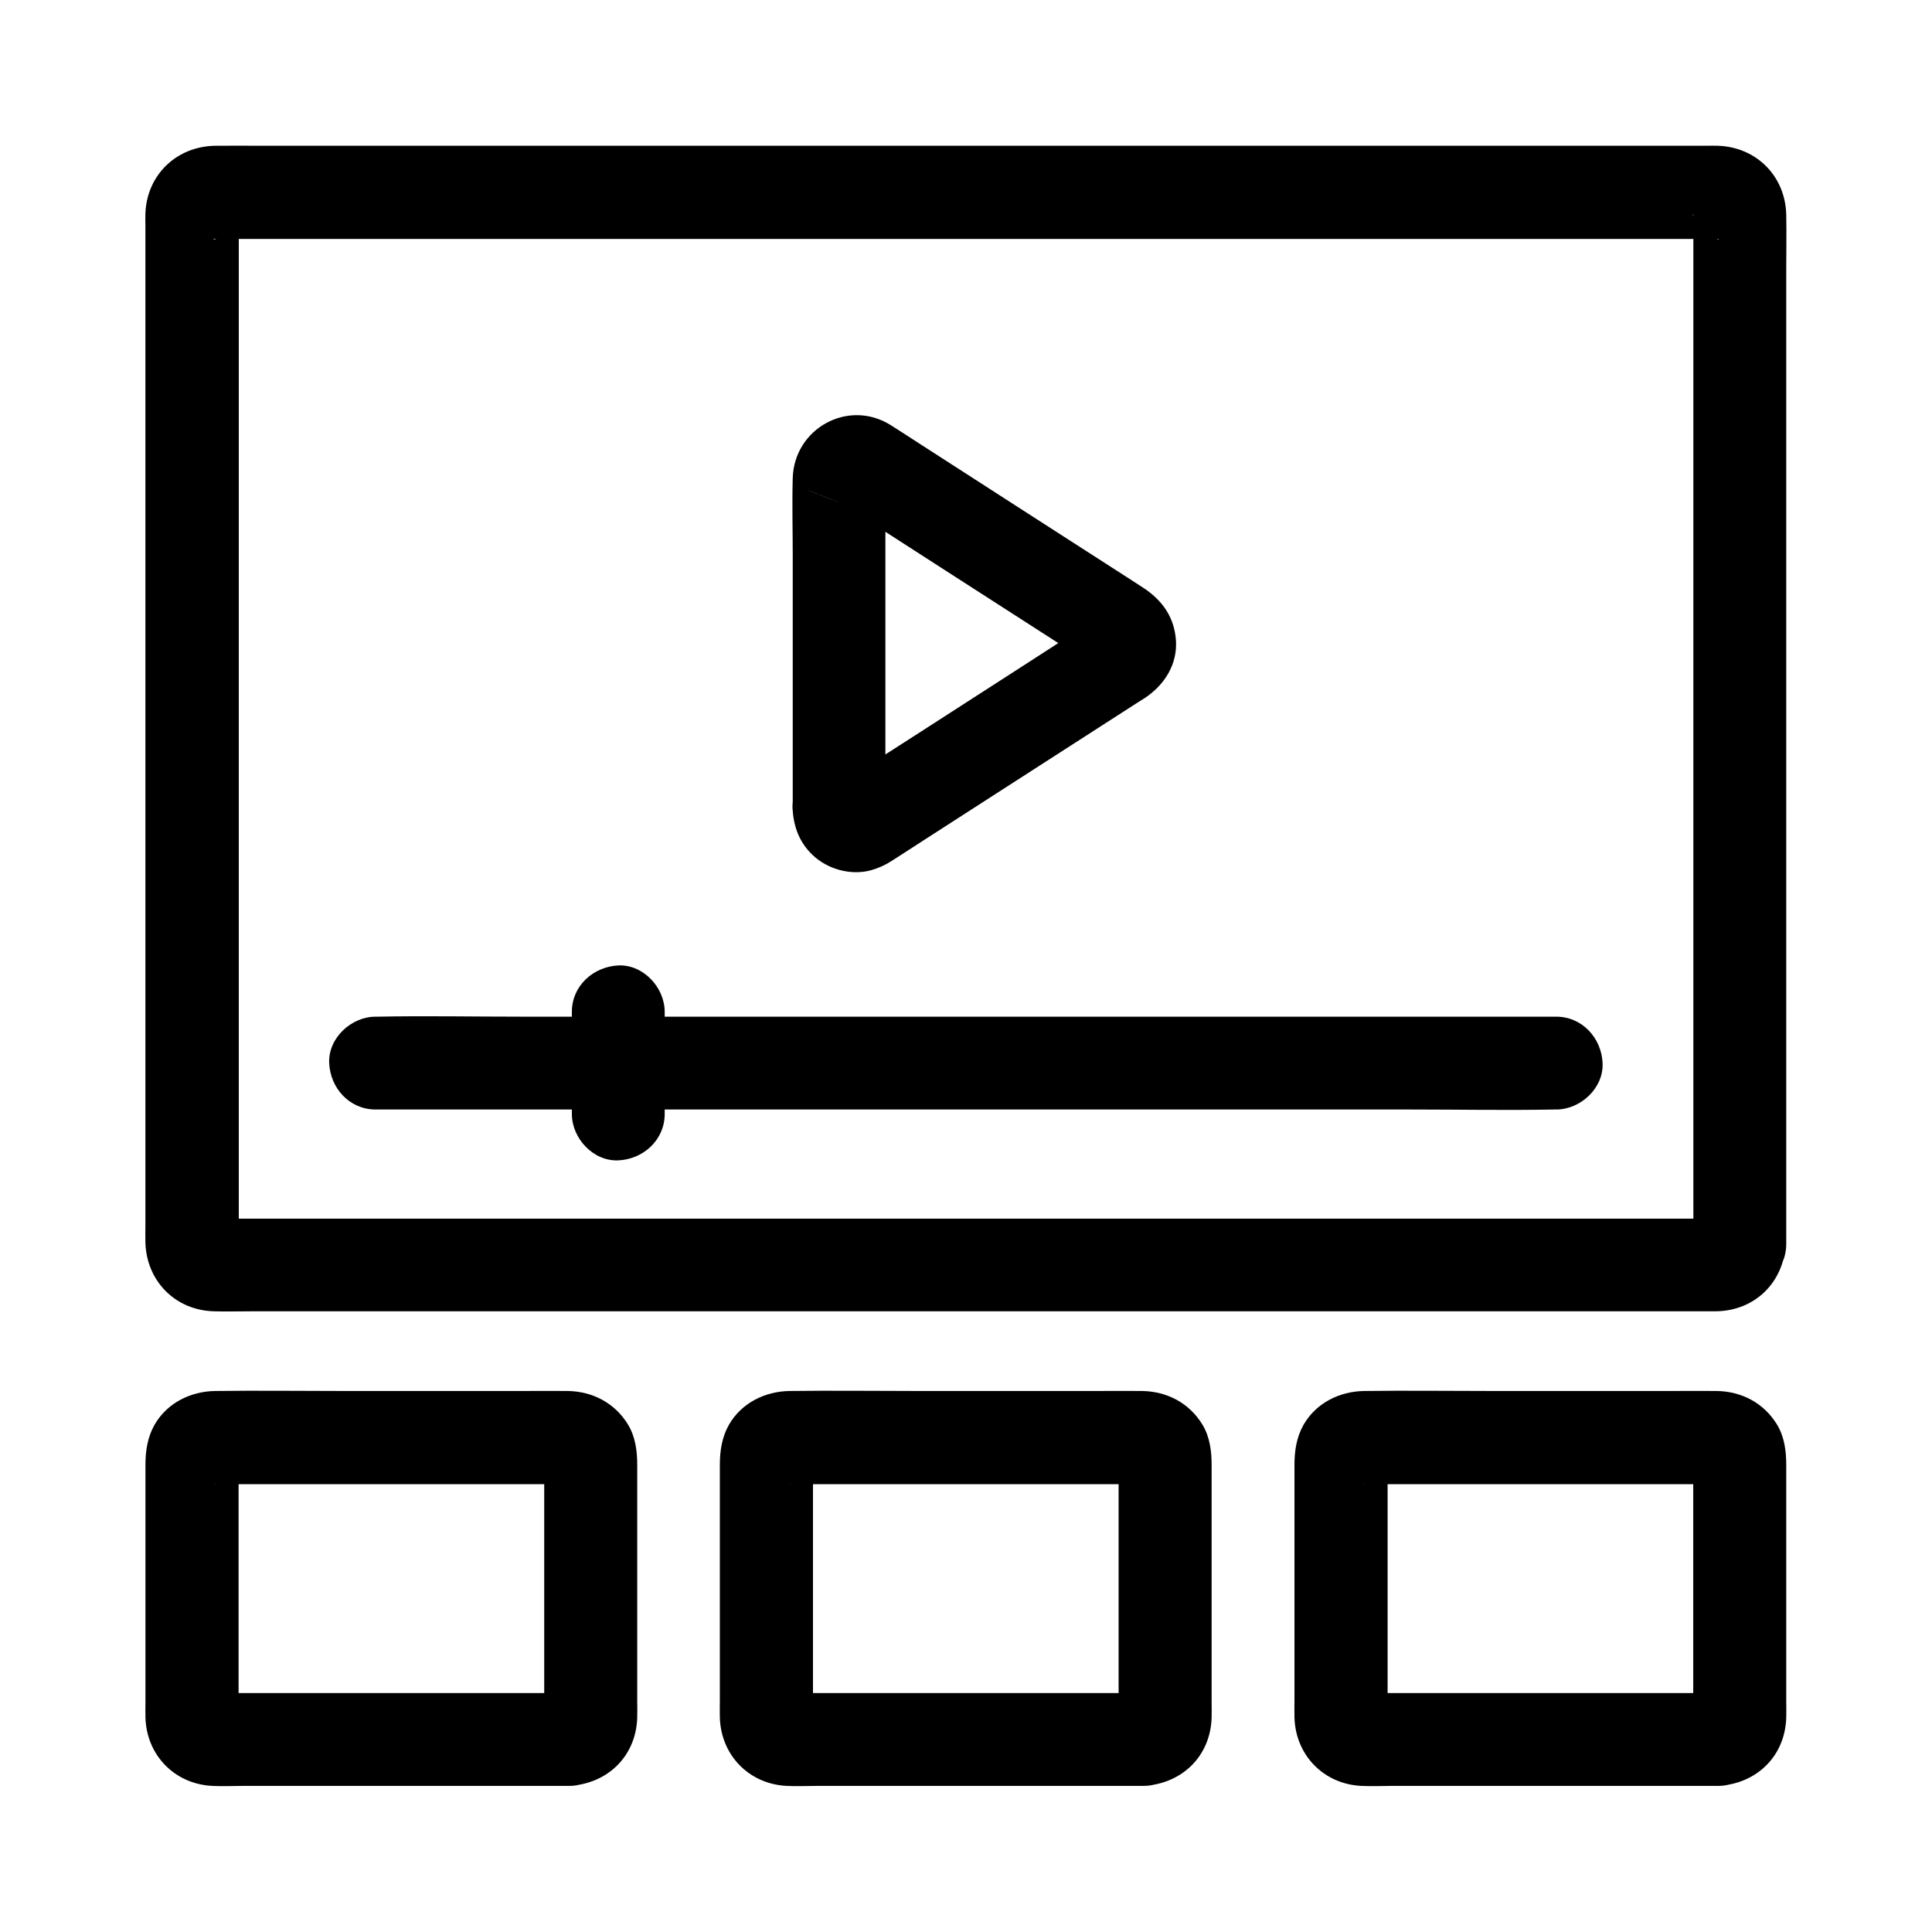 <?xml version="1.0" encoding="UTF-8"?>
<!-- Uploaded to: ICON Repo, www.svgrepo.com, Generator: ICON Repo Mixer Tools -->
<svg fill="#000000" width="800px" height="800px" version="1.1" viewBox="144 144 512 512" xmlns="http://www.w3.org/2000/svg">
 <g>
  <path d="m378.64 358.38v-53.676-29.57-3.492c0-2.953-0.492 1.969-1.082 2.902-0.738 1.133-1.723 2.164-2.902 2.856-2.41 1.379-2.508 0.887-1.426 0.641-1.871 0.492-3.492 0.441-5.266-0.246-22.535-8.809-0.887-0.441-0.934-0.344 0 0.051 0.395 0.246 0.441 0.297 0.789 0.59 1.672 1.082 2.461 1.574 18.105 11.66 36.164 23.32 54.27 34.934 3.051 1.969 6.051 3.887 9.102 5.856 0.59 0.395 1.18 0.789 1.77 1.133 0.051 0 0.051 0.051 0.098 0.051-1.723-0.887-3.445-3-3.836-5.019 0 0-0.195-3.445-0.246-1.574 0-2.559 0.738-3.836 2.508-5.609l1.574-1.574c-0.051 0-0.098 0.051-0.148 0.098-2.066 0.984-3.984 2.559-5.902 3.789-4.035 2.609-8.07 5.215-12.102 7.824-10.234 6.594-20.469 13.188-30.699 19.777-4.184 2.656-8.316 5.363-12.496 8.02-2.117 1.379-4.477 2.609-6.496 4.184-0.098 0.051-0.246 0.098-0.344 0.195 0.59-0.688 2.066-0.738 2.953-0.836 0.59-0.051 4.574 0.688 2.754 0.098 3.539 1.172 5.703 3.977 5.949 7.715-0.395-6.394-5.363-12.594-12.301-12.301-6.297 0.297-12.742 5.41-12.301 12.301 0.297 4.723 1.77 8.809 5.266 12.152 3.938 3.836 10.234 5.559 15.547 4.082 1.918-0.543 3.691-1.328 5.363-2.41 2.805-1.77 5.559-3.59 8.316-5.363 10.383-6.691 20.715-13.332 31.094-20.023 8.512-5.461 17.023-10.973 25.535-16.434 0.738-0.492 1.523-0.934 2.262-1.426 5.164-3.445 8.66-8.906 8.215-15.301-0.441-6.004-3.492-10.43-8.414-13.727-0.836-0.59-1.723-1.082-2.559-1.672-18.992-12.203-37.984-24.453-56.926-36.652-2.559-1.672-5.164-3.344-7.723-4.969-11.266-7.035-25.535 0.934-25.93 14.023-0.195 6.887 0 13.777 0 20.664v65.73 1.379c0 6.445 5.656 12.594 12.301 12.301 6.644-0.352 12.254-5.469 12.254-12.355z"/>
  <path d="m243.54 438.03h31.34 74.734 90.281 78.031c12.645 0 25.289 0.246 37.934 0h0.543c6.445 0 12.594-5.656 12.301-12.301-0.297-6.641-5.41-12.301-12.301-12.301h-31.34-74.734-90.281-78.031c-12.645 0-25.289-0.246-37.934 0h-0.543c-6.445 0-12.594 5.656-12.301 12.301 0.297 6.641 5.363 12.301 12.301 12.301z"/>
  <path d="m295.55 412.15v27.059c0 6.445 5.656 12.594 12.301 12.301 6.641-0.297 12.301-5.41 12.301-12.301v-27.059c0-6.445-5.656-12.594-12.301-12.301-6.644 0.344-12.301 5.41-12.301 12.301z"/>
  <path d="m592.77 473.7c0.051-1.082 0.344-1.871 0.688-2.856 0.641-1.672 0.395-0.789 0.098-0.344 0.543-0.887 1.18-1.426 1.918-2.117 1.23-1.133 0.738-0.543 0.246-0.297 0.344-0.195 3.543-1.574 3.738-1.133h-0.195c-0.344-0.051-0.836 0-1.18 0h-5.215-20.418-31.734-40.246-46.004-48.805-49.348-46.938-41.77-33.703-23.273-6.789c-0.934 0-2.215-0.246-3.102 0h-0.148l1.969 0.297c-0.148-0.051 2.559 1.328 1.477 0.688-1.082-0.688 1.379 1.133 1.277 0.984-0.098-0.148 1.672 2.363 0.984 1.277-0.641-1.082 0.688 1.625 0.688 1.477l0.297 1.969c0.051 0 0-0.836 0-0.887 0.051-1.969 0-3.938 0-5.902v-25.586-39.41-47.281-49.102-45.609-36.016-20.566c0-0.688 0.051-1.379 0-2.016 0-0.148 0.051-0.344 0-0.492 0 0.051-0.738 2.953-1.133 3.59 0.297-0.492 0.836-0.984-0.297 0.246-0.688 0.738-1.23 1.379-2.117 1.918 1.672-1.082-3.148 1.523-3.199 0.789h0.051c0 0.051 0.195 0 0.246 0 0.395 0.051 0.836 0 1.23 0h14.121 26.668 36.508 43.344 47.922 49.543 48.414 44.379 38.031 28.734 16.629c0.836 0 2.215 0.297 3 0h0.148c-0.051 0.738-4.871-1.871-3.199-0.789-0.887-0.543-1.426-1.18-2.117-1.918-1.133-1.23-0.543-0.738-0.297-0.246-0.246-0.395-1.574-3.492-1.133-3.691-0.051 0.051 0 0.887 0 0.984v17.023 33.555 43.984 49.102 48.117 41.328 28.586c0.012 3.406 0.012 6.852 0.012 10.344 0 6.445 5.656 12.594 12.301 12.301 6.641-0.297 12.301-5.41 12.301-12.301v-11.266-29.816-42.359-48.906-49.398-43.887-32.473c0-4.871 0.098-9.789 0-14.711-0.246-10.184-7.871-17.91-18.105-18.254-1.031-0.051-2.117 0-3.199 0h-17.27-29.422-38.82-45.363-49.102-49.988-48.07-43.344-35.816-25.438c-4.082 0-8.215-0.051-12.301 0-10.234 0.098-18.203 7.625-18.598 17.91-0.051 1.031 0 2.117 0 3.148v21.648 37.098 46.492 49.891 47.281 38.621 23.961c0 1.523-0.051 3.051 0 4.625 0.297 10.184 7.922 17.91 18.105 18.203 3.445 0.098 6.887 0 10.332 0h23.863 34.586 42.754 47.625 49.891 49.348 46.004 39.805 30.801 18.941 4.082c10.383-0.098 18.008-7.625 18.598-17.91 0.395-6.445-5.902-12.594-12.301-12.301-6.887 0.398-11.805 5.465-12.199 12.402z"/>
  <path d="m294.96 592.67h-26.469-47.086-16.582c-1.23 0-2.559-0.098-3.789 0-0.441 0.051-1.379-0.148 0.492 0.148 0.984 0.148 1.871 0.441 2.754 0.984-0.492-0.297-0.984-0.836 0.246 0.297 0.738 0.688 1.379 1.23 1.918 2.117-0.297-0.441-0.543-1.379 0.098 0.344 0.195 0.492 0.738 2.656 0.688 2.754 0.395-0.887 0-2.754 0-3.691v-7.871-22.977-22.68-7.824c0-0.738 0.395-2.902 0-3.59 0.098 0.195-0.492 2.215-0.688 2.754-0.641 1.672-0.395 0.789-0.098 0.344-0.543 0.887-1.18 1.426-1.918 2.117-1.23 1.133-0.738 0.543-0.246 0.297-0.984 0.59-2.609 1.328-3.738 1.133 0.195 0.051 0.395 0 0.543 0 1.328 0.051 2.609 0 3.938 0h16.582 47.332 18.598 5.461c0.543 0 3.246 0.195 0.934-0.148-0.984-0.148-1.871-0.441-2.754-0.984 0.492 0.297 0.984 0.836-0.246-0.297-0.738-0.688-1.379-1.23-1.918-2.117 1.031 1.574-0.492-1.031-0.492-1.23 0.051 0.098-0.051-2.559-0.297-1.82-0.098 0.344 0 0.934 0 1.277v6.051 21.059 39.066c0 0.246-0.148 0.887 0 1.133-0.098-0.195 0.492-2.215 0.688-2.754 0.641-1.672 0.395-0.789 0.098-0.344 0.543-0.887 1.18-1.426 1.918-2.117 1.23-1.133 0.738-0.543 0.246-0.297 1.23-0.691 2.41-1.035 3.789-1.133-6.394 0.395-12.594 5.41-12.301 12.301 0.297 6.348 5.41 12.695 12.301 12.301 10.086-0.59 17.613-7.871 17.91-18.105 0.051-1.426 0-2.856 0-4.231v-20.27-42.359c0-3.691-0.441-7.43-2.41-10.727-3.492-5.758-9.398-8.855-16.039-8.953-3.938-0.051-7.824 0-11.758 0h-47.625c-11.316 0-22.68-0.148-33.996 0-6.543 0.098-12.742 3.148-16.09 8.953-1.871 3.297-2.41 6.938-2.41 10.629v17.074 45.512c0 1.477-0.051 2.902 0 4.379 0.297 9.938 7.676 17.562 17.613 18.105 2.805 0.148 5.656 0 8.461 0h45.707 38.523 2.066c6.445 0 12.594-5.656 12.301-12.301-0.25-6.652-5.367-12.309-12.254-12.309z"/>
  <path d="m447.18 592.67h-26.469-47.086-16.582c-1.23 0-2.559-0.098-3.789 0-0.441 0.051-1.379-0.148 0.492 0.148 0.984 0.148 1.871 0.441 2.754 0.984-0.492-0.297-0.984-0.836 0.246 0.297 0.738 0.688 1.379 1.23 1.918 2.117-0.297-0.441-0.543-1.379 0.098 0.344 0.195 0.492 0.738 2.656 0.688 2.754 0.395-0.887 0-2.754 0-3.691v-7.871-22.977-22.68-7.824c0-0.738 0.395-2.902 0-3.59 0.098 0.195-0.492 2.215-0.688 2.754-0.641 1.672-0.395 0.789-0.098 0.344-0.543 0.887-1.18 1.426-1.918 2.117-1.23 1.133-0.738 0.543-0.246 0.297-0.984 0.59-2.609 1.328-3.738 1.133 0.195 0.051 0.395 0 0.543 0 1.328 0.051 2.609 0 3.938 0h16.582 47.332 18.598 5.461c0.543 0 3.246 0.195 0.934-0.148-0.984-0.148-1.871-0.441-2.754-0.984 0.492 0.297 0.984 0.836-0.246-0.297-0.738-0.688-1.379-1.23-1.918-2.117 1.031 1.574-0.492-1.031-0.492-1.23 0.051 0.098-0.051-2.559-0.297-1.82-0.098 0.344 0 0.934 0 1.277v6.051 21.059 39.066c0 0.246-0.148 0.887 0 1.133-0.098-0.195 0.492-2.215 0.688-2.754 0.641-1.672 0.395-0.789 0.098-0.344 0.543-0.887 1.18-1.426 1.918-2.117 1.23-1.133 0.738-0.543 0.246-0.297 1.281-0.691 2.414-1.035 3.789-1.133-6.394 0.395-12.594 5.41-12.301 12.301 0.297 6.348 5.41 12.695 12.301 12.301 10.086-0.59 17.613-7.871 17.91-18.105 0.051-1.426 0-2.856 0-4.231v-20.27-42.359c0-3.691-0.441-7.43-2.41-10.727-3.492-5.758-9.398-8.855-16.039-8.953-3.938-0.051-7.824 0-11.758 0h-47.625c-11.316 0-22.68-0.148-33.996 0-6.543 0.098-12.742 3.148-16.09 8.953-1.871 3.297-2.41 6.938-2.41 10.629v17.074 45.512c0 1.477-0.051 2.902 0 4.379 0.297 9.938 7.676 17.562 17.613 18.105 2.805 0.148 5.656 0 8.461 0h45.707 38.523 2.066c6.445 0 12.594-5.656 12.301-12.301-0.246-6.652-5.316-12.309-12.254-12.309z"/>
  <path d="m599.46 592.67h-26.469-47.086-16.582c-1.23 0-2.559-0.098-3.789 0-0.441 0.051-1.379-0.148 0.492 0.148 0.984 0.148 1.871 0.441 2.754 0.984-0.492-0.297-0.984-0.836 0.246 0.297 0.738 0.688 1.379 1.23 1.918 2.117-0.297-0.441-0.543-1.379 0.098 0.344 0.195 0.492 0.738 2.656 0.688 2.754 0.395-0.887 0-2.754 0-3.691v-7.871-22.977-22.68-7.824c0-0.738 0.395-2.902 0-3.59 0.098 0.195-0.492 2.215-0.688 2.754-0.641 1.672-0.395 0.789-0.098 0.344-0.543 0.887-1.18 1.426-1.918 2.117-1.23 1.133-0.738 0.543-0.246 0.297-0.984 0.59-2.609 1.328-3.738 1.133 0.195 0.051 0.395 0 0.543 0 1.328 0.051 2.609 0 3.938 0h16.582 47.332 18.598 5.461c0.543 0 3.246 0.195 0.934-0.148-0.984-0.148-1.871-0.441-2.754-0.984 0.492 0.297 0.984 0.836-0.246-0.297-0.738-0.688-1.379-1.23-1.918-2.117 1.031 1.574-0.492-1.031-0.492-1.23 0.051 0.098-0.051-2.559-0.297-1.82-0.098 0.344 0 0.934 0 1.277v6.051 21.059 39.066c0 0.246-0.148 0.887 0 1.133-0.098-0.195 0.492-2.215 0.688-2.754 0.641-1.672 0.395-0.789 0.098-0.344 0.543-0.887 1.18-1.426 1.918-2.117 1.23-1.133 0.738-0.543 0.246-0.297 1.23-0.691 2.359-1.035 3.789-1.133-6.394 0.395-12.594 5.41-12.301 12.301 0.297 6.348 5.41 12.695 12.301 12.301 10.086-0.59 17.613-7.871 17.91-18.105 0.051-1.426 0-2.856 0-4.231v-20.27-42.359c0-3.691-0.441-7.43-2.41-10.727-3.492-5.758-9.398-8.855-16.039-8.953-3.938-0.051-7.824 0-11.758 0h-47.625c-11.316 0-22.68-0.148-33.996 0-6.543 0.098-12.742 3.148-16.09 8.953-1.871 3.297-2.41 6.938-2.41 10.629v17.074 45.512c0 1.477-0.051 2.902 0 4.379 0.297 9.938 7.676 17.562 17.613 18.105 2.805 0.148 5.656 0 8.461 0h45.707 38.523 2.066c6.445 0 12.594-5.656 12.301-12.301-0.25-6.652-5.367-12.309-12.254-12.309z"/>
 </g>
</svg>